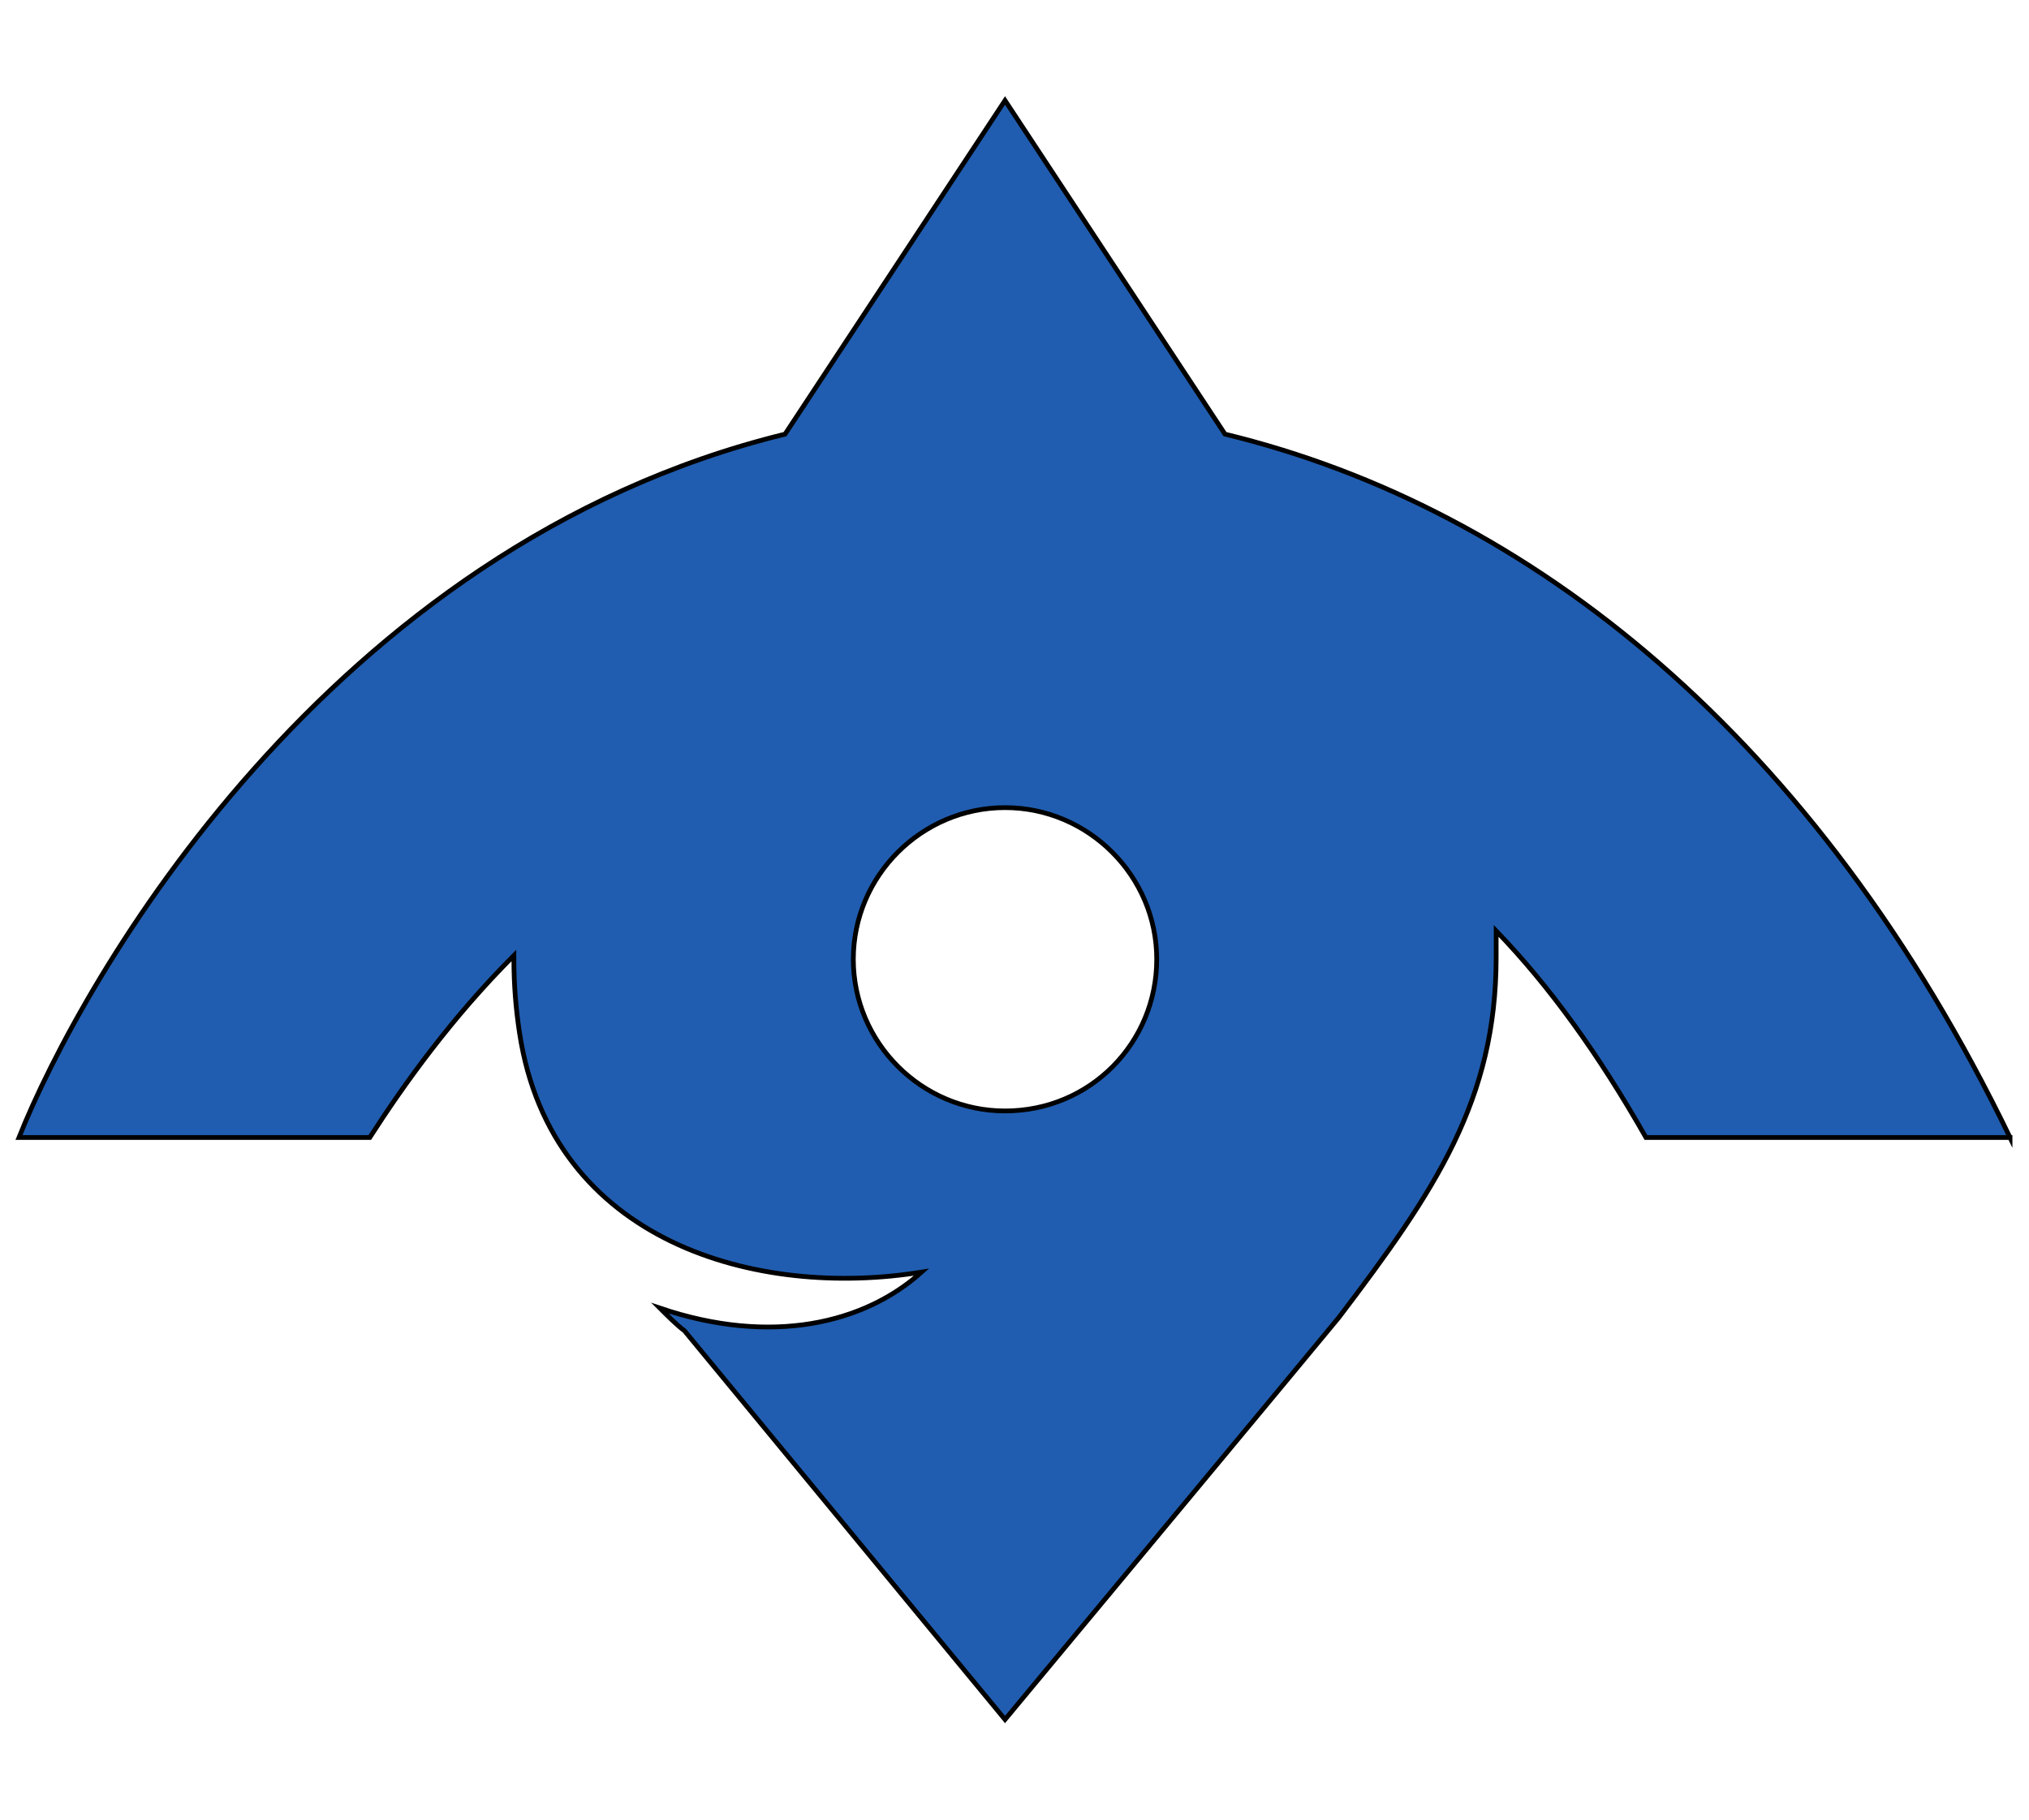 <?xml version="1.0" encoding="UTF-8"?>
<svg enable-background="new 0 0 107 96" version="1.1" viewBox="0 0 107 96" xml:space="preserve" xmlns="http://www.w3.org/2000/svg">
<style type="text/css">
	.st0{fill:#205DB0;stroke:#000000;stroke-width:0.25;stroke-miterlimit:10;}
</style>
<path class="st0" d="m106 60c-10.2-21.1-25.3-33.2-41.4-37.1l-11.6-17.6-11.6 17.6c-24.1 5.9-37.1 28.8-40.4 37.1h18.5c1.8-2.8 4.3-6.3 7.6-9.6v0.2c0 1.3 0.1 2.6 0.3 3.9 1.7 11.1 12.6 14 21.2 12.6-3 2.7-7.9 3.9-13.8 1.9 0.4 0.4 0.9 0.9 1.3 1.2l16.9 20.5s17.2-20.7 17.6-21.2c5.1-6.7 8.3-11.5 8.3-19v-1.4c2.8 2.9 5.4 6.5 7.9 10.9h19.2zm-53-1.4c-4.4 0-8-3.6-8-8s3.6-8 8-8 8 3.6 8 8-3.5 8-8 8z"/>
</svg>
